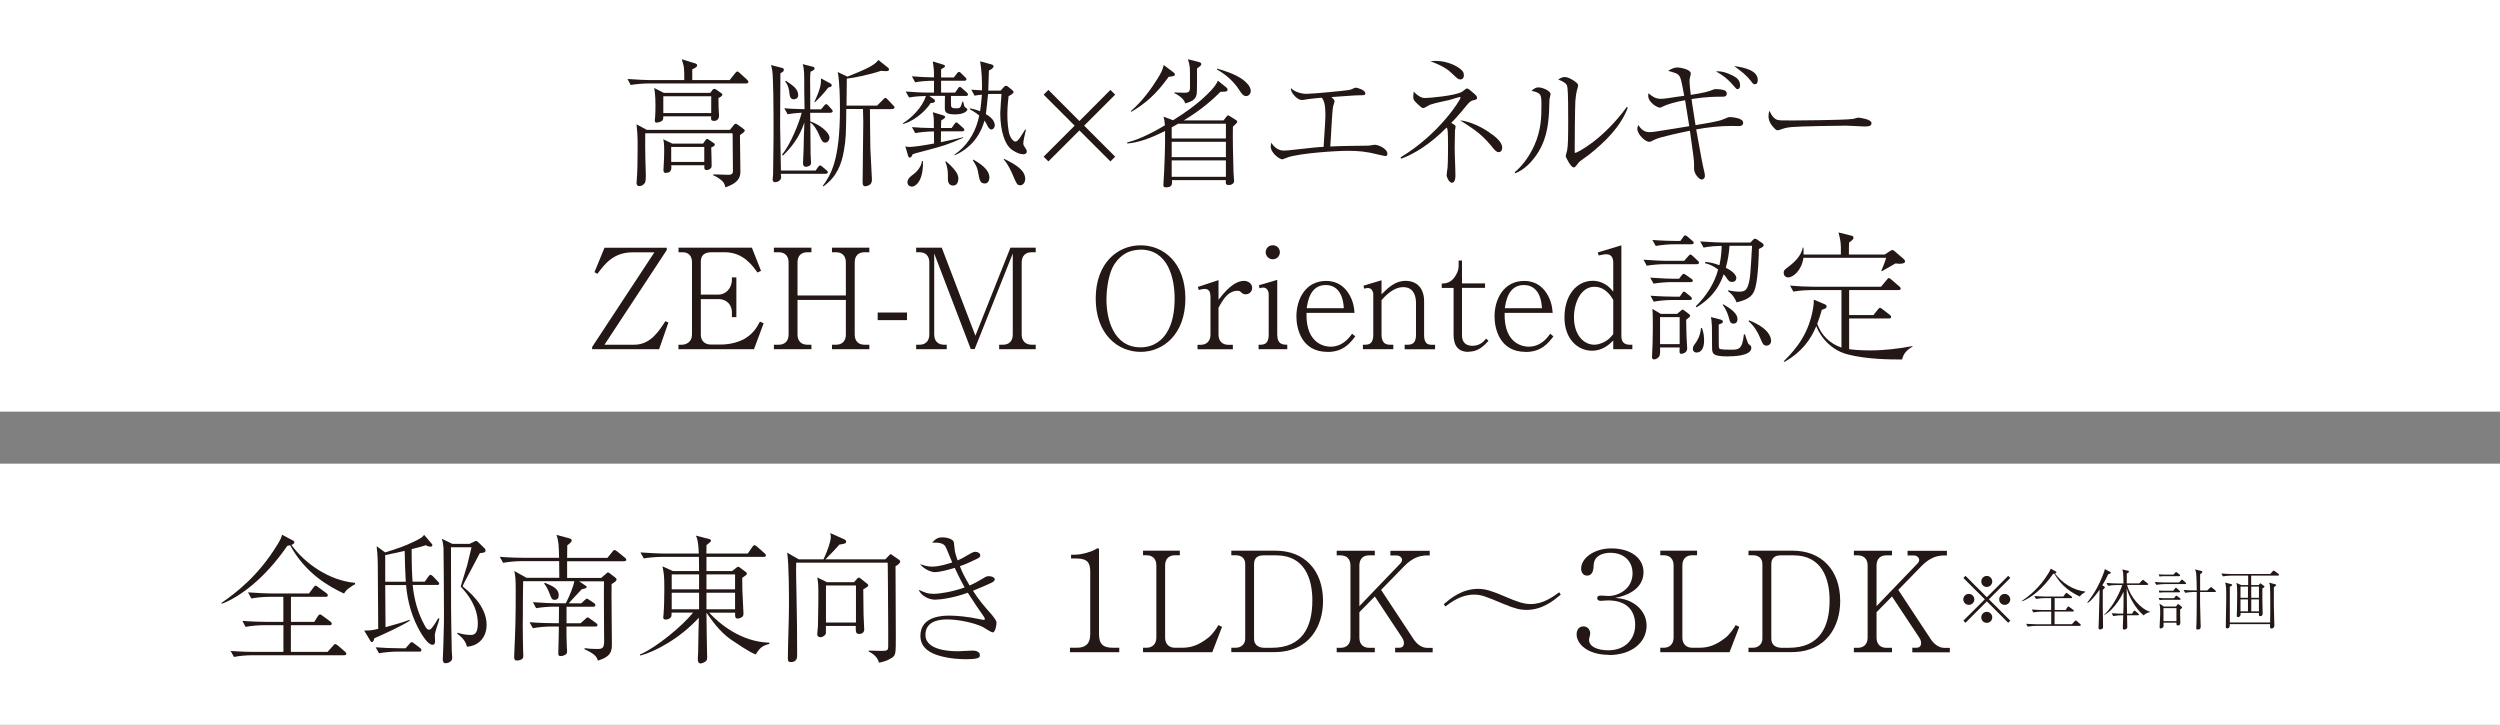 <?xml version="1.0" encoding="UTF-8"?>
<svg id="_レイヤー_2" data-name="レイヤー 2" xmlns="http://www.w3.org/2000/svg" width="341.81" height="99.11" viewBox="0 0 341.81 99.11">
  <rect x="0" y="0" width="341.81" height="99.11" fill="#808080" stroke="none"/>
  <g id="_レイヤー_1-2" data-name="レイヤー 1">
    <rect width="341.81" height="56.28" style="fill: #fff; stroke-width: 0px;"/>
    <g>
      <path d="M102.05,11.41h-13.37c-.66,0-1.73.08-2.45.21l-.44-.82c1.42.11,2.79.15,3.15.15h4.62c0-.51,0-1.44-.08-1.9-.02-.15-.23-.82-.27-.95l1.84.57c.17.06.27.13.27.27,0,.11-.11.32-.67.53v1.48h5.11l.74-.93c.08-.09.21-.25.3-.25.11,0,.3.17.34.21l.97.89c.15.15.21.23.21.32,0,.19-.15.21-.29.21ZM101.17,18.49c0,.76.06,4.18.06,4.88,0,.61,0,1.58-2.07,2.24-.06-.34-.11-.53-.36-.8-.09-.1-.57-.57-1.29-.84l.02-.13c.32,0,2.03.06,2.05.06.59,0,.63-.27.63-.53,0-.78-.04-4.2-.04-4.9,0-.15,0-.17-.02-.25h-11.93c0,1.03-.02,2.62.02,3.63,0,.02.06,1.6.06,2.11,0,.87-.08.99-.17,1.1-.19.27-.47.38-.7.38-.4,0-.4-.34-.4-.48,0-.06,0-.11.02-.19.11-1.29.13-3.06.13-4.69,0-.4,0-1.52-.04-1.86-.1-.97-.11-1.08-.11-1.22l1.42.76h11.34l.51-.63c.11-.13.17-.21.29-.21.04,0,.11.04.23.09l.78.57c.21.15.23.21.23.28,0,.15-.38.42-.65.61ZM98.23,13.42c0,.15,0,.27.02,1.31,0,.13.06,1.04.06,1.08,0,.38-.21.72-.65.72s-.44-.15-.44-.47c0-.02.02-.13.02-.15h-6.55c0,.25,0,.44-.13.57-.23.23-.76.29-.78.29-.25,0-.25-.21-.25-.29v-.08c.08-.68.09-1.35.09-1.96,0-.25,0-1.44-.17-2.41l1.31.67h6.35l.3-.4c.09-.11.17-.15.25-.15.09,0,.23.08.25.09l.7.49c.08.06.15.09.15.21,0,.19-.32.36-.53.47ZM97.24,20.17c.02.67.06,1.75.06,2.41,0,.19,0,.3-.13.44-.15.15-.36.23-.53.23-.36,0-.36-.19-.34-.65h-4.52c.04.44.06,1.04-.78,1.04-.29,0-.29-.29-.29-.42,0-.19.06-.99.06-1.16.02-.4.04-.87.04-1.39,0-1.08-.06-1.29-.13-1.63l1.23.59h4.22l.32-.46c.08-.09.11-.17.25-.17.04,0,.08,0,.23.11l.67.46c.08.04.13.09.13.21,0,.17-.15.23-.47.38ZM97.24,13.16h-6.55v2.3h6.55v-2.3ZM96.29,20.09h-4.52v2.05h4.52v-2.05Z" style="fill: #231815; stroke-width: 0px;"/>
      <path d="M112.9,23.76h-6.14c0,.15.04.36.04.48,0,.44-.51.67-.82.67-.15,0-.34-.08-.34-.34,0-.13.06-.66.06-.78.02-.51.02-1.03.02-1.54,0-.42.04-2.89.04-3.44v-2.89c0-.72-.02-5.11-.17-6.25-.04-.3-.13-.59-.17-.78l1.46.38c.15.04.29.09.29.27,0,.23-.15.3-.47.47,0,1.12-.04,6.82-.04,7.09.04,1.73.08,4.48.11,6.21h4.75l.32-.46c.09-.13.17-.23.28-.23s.19.08.36.21l.51.44c.17.13.19.19.19.3,0,.13-.17.19-.29.19ZM113.56,15.42h-2.79c0,.32,0,.42.02,1.18,1.25.42,2.62,1.48,2.62,2.22,0,.38-.29.68-.57.68-.38,0-.55-.36-.76-.87-.46-1.08-.87-1.6-1.29-1.88.02.68.04,3.71.04,4.35,0,.19.06,1.01.06,1.18,0,.19-.09.3-.21.38-.13.08-.34.15-.49.15-.27,0-.4-.21-.4-.46,0-.32.08-1.67.08-1.96.04-1.82.04-2.01.11-3.65-.72,2.11-1.75,3.36-2.94,4.54l-.11-.13c1.2-1.5,2.34-4.39,2.68-5.74-.08,0-1.16.06-1.92.21l-.46-.82c.51.04,1.35.11,2.77.13-.02-.47-.04-1.88-.04-2.47,0-2.66,0-2.94-.21-3.69l1.41.36c.13.04.21.09.21.23,0,.21-.36.36-.55.44-.02.13-.06.61-.06,1.01,0,.67.04,3.55.02,4.14h1.48l.4-.48c.11-.13.19-.23.3-.23s.25.13.36.27l.36.4c.09.11.17.19.17.3,0,.15-.17.19-.29.19ZM108.49,13.57c-.47,0-.53-.51-.57-.95-.02-.21-.13-.99-.57-1.46l.11-.11c.97.65,1.67,1.12,1.67,1.96,0,.51-.47.57-.65.57ZM113.26,11.96c-.7.89-1.29,1.5-1.86,2.03l-.06-.04c.93-2,.91-2.53.91-3.23l1.22.65c.15.08.25.15.25.29,0,.19-.19.25-.46.3ZM122,14.92h-3.06s.04,5,.06,5.41c.04,1.03.15,3.04.21,4.12.02.29-.04.51-.15.68-.17.21-.57.34-.76.34-.36,0-.36-.38-.36-.55,0-1.18.09-6.91.09-8.23,0-.51-.02-1.29-.04-1.79h-2.28c-.04,3.31-.04,4.08-.32,5.66-.34,1.96-.99,3.63-2.83,4.94l-.06-.1c1.08-1.48,2.34-3.42,2.34-10.5,0-1.46-.04-3.69-.3-5.05l1.33.63c2.28-.93,3.7-1.5,4.22-2.28l1.31,1.04c.11.08.15.17.15.28,0,.15-.15.21-.42.21-.21,0-.46-.02-.7-.04-1.41.49-3.7.97-4.65,1.06,0,.04-.04,2.96-.04,3.69h4.18l.82-.82c.11-.11.19-.23.32-.23.1,0,.19.09.34.25l.72.76c.11.11.19.19.19.3,0,.15-.19.19-.3.19Z" style="fill: #231815; stroke-width: 0px;"/>
      <path d="M132.07,13.12h-2.05v.89c0,.68,0,.8.74.8.55,0,.57-.09.82-.91h.11c.13.61.15.67.27.76.29.23.3.23.3.3,0,.27-.57.68-1.67.68-1.41,0-1.41-.42-1.41-.93,0-.44,0-1.22.02-1.6h-2.15l.67.47c.1.08.11.15.11.25,0,.19-.27.27-.59.25-.82,1.37-2.68,2.64-3.76,2.87l-.04-.09c1.04-.61,2.7-2.17,3.15-3.74-.67.02-1.5.06-2.3.21l-.46-.82c1.06.09,2.11.15,3.17.15h.7v-1.62c-.91,0-1.9.08-2.58.21l-.44-.82c.87.08,2.13.15,3.02.15,0-.95-.02-1.27-.17-2.18l1.44.44c.11.04.23.09.23.19,0,.17-.15.23-.53.44v1.12h1.75l.4-.53c.09-.11.19-.23.3-.23s.21.1.32.21l.51.51c.11.11.19.17.19.3s-.15.19-.28.19h-3.19v1.62h1.92l.36-.53c.09-.13.15-.25.27-.25.09,0,.21.08.34.21l.59.53c.13.11.19.17.19.29,0,.21-.21.21-.29.21ZM131.57,17.96h-2.91c0,.25-.02,1.27-.02,1.48,1.86-.38,2.49-.55,3.04-.68v.08c-2.01.91-2.85,1.14-4.67,1.63-1.8.47-2.01.53-2.22.61-.04.11-.17.47-.42.47-.06,0-.15-.08-.19-.19l-.4-1.35c.19.06.32.08.59.08.49,0,1.98-.21,3.34-.47,0-.76,0-.8-.02-1.65-.85,0-1.84.09-2.55.23l-.46-.82c.97.08,1.67.11,3,.13,0-.46,0-1.27-.02-1.41-.02-.21-.06-.44-.13-.76l1.33.4c.23.08.36.11.36.25,0,.19-.4.4-.53.47-.02.36-.04.72-.04,1.04h1.46l.36-.51c.11-.15.17-.25.27-.25s.19.06.34.21l.57.51c.13.11.19.17.19.3,0,.17-.15.19-.29.19ZM124.7,25.52c-.09,0-.63-.04-.63-.61,0-.49.49-.85.87-1.12.36-.27,1.01-.93,1.12-1.77h.13c.08,2.94-1.14,3.5-1.5,3.5ZM130.32,25.37c-.7,0-.72-.68-.72-.91,0-.68.04-1.39-.34-2.32l.04-.11c.49.38,1.03.93,1.33,1.35.17.23.4.57.4,1.08,0,.23-.09.91-.7.91ZM139.84,21.08c-.3,0-.72-.1-1.41-.55-1.04-.68-1.67-2.58-1.67-5.11,0-.42.15-2.2.17-2.58h-1.25c-.27,0-.3.02-.59.02-.15,1.69-.25,2.36-.3,2.74.25.15,1.22.7,1.22,1.54,0,.34-.27.57-.44.57-.28,0-.46-.32-.51-.42-.29-.55-.32-.61-.46-.8-.36,1.33-1.33,3.53-4.08,4.75v-.11c1.58-1.1,2.68-2.74,3.19-4.6.06-.23.11-.49.17-.74-.49-.4-.82-.59-1.27-.85v-.13c.4.08.82.17,1.39.4.06-.36.15-.93.25-2.26-.61.06-.74.08-1.01.13l-.44-.82c.29.02.42.04,1.46.09.02-1.1-.02-2.6-.25-3.97l1.58.44c.21.06.25.13.25.25,0,.27-.42.47-.63.57-.02.76-.06,2-.09,2.75h1.69l.46-.51c.06-.06.15-.15.29-.15.11,0,.23.08.3.15l.49.4c.09.08.23.19.23.3,0,.21-.34.38-.68.57-.06.55-.17,1.42-.17,2.51,0,.85.09,2.24.34,2.87.23.55.53.82.76.82.25,0,.44-.25.7-.63.15-.23.55-.86.65-1.03l.09.04c-.19.82-.36,1.54-.36,1.88,0,.23.08.32.29.65.11.15.19.3.19.44,0,.4-.46.4-.53.4ZM134.65,25.09c-.63,0-.72-.49-.86-1.23-.15-.82-.17-.99-.78-1.96l.08-.08c.87.51,2.18,1.33,2.18,2.43,0,.08,0,.84-.63.84ZM139.48,25.33c-.4,0-.49-.21-.89-1.14-.36-.84-.74-1.69-1.35-2.38l.04-.09c1.69.8,2.89,1.6,2.89,2.74,0,.46-.27.87-.68.87Z" style="fill: #231815; stroke-width: 0px;"/>
      <path d="M143.34,22.07l-.65-.65,4.24-4.24-4.24-4.24.65-.65,4.24,4.26,4.24-4.26.65.65-4.24,4.24,4.24,4.24-.65.65-4.24-4.24-4.24,4.24Z" style="fill: #231815; stroke-width: 0px;"/>
      <path d="M168.57,17.32c-.04,1.08.02,4.65.08,6.25,0,.17.08.99.08,1.18,0,.34-.36.55-.72.55-.46,0-.44-.27-.4-.67h-7.37c.02.46.08.99-.82.99-.34,0-.36-.19-.36-.32,0-.06.02-.29.02-.34.13-1.88.25-5.34.21-7.05-2.28,1.14-3.82,1.6-5.17,1.71v-.15c1.92-.46,4.1-1.71,5.15-2.34-.04-.59-.09-.85-.19-1.18l1.31.49c1.88-1.18,3-2.05,3.86-2.79.93-.84,1.94-1.79,2.26-2.62l1.14.91c.08.06.19.17.19.32,0,.08-.04.21-.23.25-.09.04-.63.02-.74.04-1.04,1.04-2.45,2.34-5.01,3.91h5.43l.34-.44c.17-.21.23-.25.3-.25.04,0,.3.15.34.19l.7.44c.06.04.19.11.19.23,0,.17-.38.51-.59.68ZM159.79,10.5c-1.75,2.43-3.19,3.65-5.11,4.79l-.06-.11c1.52-1.29,2.72-2.95,3.65-4.43.49-.8.7-1.22.84-1.86l1.29.97c.13.09.23.17.23.32,0,.21-.23.27-.84.32ZM167.61,16.92h-6.54c-.47.29-.65.36-.87.49v1.52h7.41v-2.01ZM167.61,19.39h-7.41v2.09h7.41v-2.09ZM167.61,21.93h-7.41v2.24h7.41v-2.24ZM164.1,9.03c-.28.23-.3.23-.44.34,0,.46.02,3.12-.04,3.48-.15.86-.82,1.06-1.58,1.29-.13-.72-1.25-1.31-1.5-1.42l.02-.08c.44.02,1.08.04,1.27.04.55,0,.87-.02.87-.68v-1.35c0-1.56,0-1.58-.28-2.55l1.5.38c.29.08.32.17.32.29,0,.08-.02.15-.15.27ZM170.39,13.14c-.42,0-.68-.4-.93-.8-.74-1.16-1.84-2.15-3.06-2.83v-.13c.59.17,2.45.68,3.57,1.54.34.27,1.04.85,1.04,1.52,0,.4-.32.7-.63.7Z" style="fill: #231815; stroke-width: 0px;"/>
      <path d="M182.47,13.8c0,.13-.17.67-.21.78-.15.85-.3,4.67-.38,5.45.85-.06,3.88-.11,4.77-.11.11,0,.49,0,.57-.02.11-.02.67-.11.74-.11.47,0,1.73.53,1.73,1.23,0,.21-.09.32-.27.32-.08,0-.67-.13-.99-.21-1.67-.42-2.7-.51-4.14-.51-1.65,0-6.44.32-8.15.87-.13.04-.74.3-.8.3-.38,0-1.6-.84-1.6-1.79,0-.17.04-.3.09-.49.27.49.87,1.08,1.69,1.08.23,0,.46-.02.68-.04,3.51-.38,3.91-.44,4.77-.47.21-3.31.25-3.82.25-4.33,0-1.44-.19-1.98-.49-2.39-.4.04-1.12.08-1.88.19-.13.02-.7.13-.82.13-.55,0-1.03-.57-1.14-.7-.36-.42-.38-.68-.4-.95.44.47,1.29.8,2.15.8.95,0,5.57-.46,5.83-.53.27-.06.38-.11.67-.25.09-.06.17-.06.25-.06.11,0,1.29.27,1.29.8,0,.23-.29.23-.44.23-.93,0-1.77.08-4.2.25.21.19.42.4.42.53Z" style="fill: #231815; stroke-width: 0px;"/>
      <path d="M191.5,21.51c5.3-3.19,8.19-7.88,8.19-8.15,0-.08-.08-.1-.11-.1-.1,0-1.16.34-1.37.4-.76.19-1.98.4-2.72.67-.13.06-.65.38-.76.42-.04.02-.09.02-.13.02-.13,0-.23,0-.91-.67-.42-.42-.46-.51-.46-.87,0-.21.02-.46.06-.7.84.87,1.31.87,1.6.87.42,0,3.97-.28,4.98-.84.08-.04.4-.3.51-.38.06-.06.11-.08.17-.08.19,0,.44.21.72.46.63.53.68.63.68.82,0,.21-.09.23-.49.32-.3.08-.49.17-.89.65-1.1,1.37-1.84,2.15-2.15,2.45.55.32.59.36.59.53,0,.09-.06.44-.08.49-.02.46-.04,1.98-.04,2.32,0,1.08.1,2.79.1,3.88,0,.17,0,.97-.48.97-.38,0-.72-.76-.72-1.04,0-.17.11-.91.13-1.06.06-.95.06-2.62.06-3.13,0-.42,0-1.88-.1-2.17-.02-.04-.04-.08-.09-.15-2.32,2.34-4.45,3.61-6.21,4.26l-.08-.17ZM196.33,8.33c1.73,0,3.23.86,3.65,1.41.13.17.17.4.17.55,0,.25-.09.57-.51.57-.27,0-.36-.1-1.24-.93-.85-.82-2.18-1.31-2.83-1.56.3-.02.49-.04.76-.04ZM204.1,18.44c.61.46,1.29,1.1,1.29,1.75,0,.08-.02.61-.49.61-.28,0-.47-.23-.65-.42-1.46-1.8-2.2-2.41-4.62-3.93,2.17.27,4.08,1.69,4.46,2Z" style="fill: #231815; stroke-width: 0px;"/>
      <path d="M207.1,23.55c1.16-.99,2.03-2.26,2.66-3.63.95-2.11.99-3.89.99-5.45s0-1.75-1.35-2.05c.19-.19.49-.47.95-.47.59,0,1.65.49,1.65.91,0,.11-.13.61-.15.72-.02.28-.04,1.56-.06,1.8-.11,1.84-.38,4.05-1.96,6.14-.57.76-1.44,1.67-2.64,2.17l-.1-.13ZM222.56,14.73c-1.01,2.64-3.13,4.69-5.3,6.42-.21.17-1.24.86-1.39,1.04-.48.63-.53.7-.72.7-.36,0-1.08-1.37-1.08-1.56,0-.11.17-.65.19-.74.13-.68.15-1.71.15-4.25,0-.8,0-3.71-.1-4.35-.06-.42-.15-.67-1.27-1.12.19-.11.51-.34.89-.34.49,0,1.29.47,1.65.8.09.08.19.21.19.38,0,.11-.15.57-.17.67-.08.27-.17.82-.21,1.41-.06,1.25-.09,5.41-.09,6.8,0,.29,0,.32.06.32.23,0,3.72-1.71,7.07-6.29l.13.11Z" style="fill: #231815; stroke-width: 0px;"/>
      <path d="M234.21,12.26c.17-.06.25-.08.42-.08.36,0,.72.04,1.08.15.15.04.38.15.38.49,0,.4-.4.4-.55.4-.95,0-2.24,0-4.26.32.02.15.04.32.08.63.08.47.4,2.53.46,2.94.74-.11,3.08-.51,3.59-.72q.74-.3.85-.34c.11-.04.19-.04.27-.04.11,0,1.8.08,1.8.76,0,.47-.42.47-.66.47-.15,0-.82-.02-.95-.02-1.62,0-3.25.19-4.81.47.67,3.72.86,4.79,1.1,5.76.08.28.09.51.09.61,0,.34-.27.49-.42.49-.4,0-1.06-.82-1.06-1.44,0-.95,0-1.1-.15-2.2-.08-.47-.34-2.6-.42-3.04-1.08.23-4.05.84-4.77,1.2-.57.3-.63.32-.82.32-.48,0-1.6-.99-1.6-1.8,0-.19.06-.32.15-.49.51.84,1.08.97,1.5.97.34,0,.61-.04,1.42-.17.65-.09,3.44-.55,4.03-.65-.09-.49-.53-3.29-.57-3.55-1.33.23-2.51.59-3.02.85-.28.15-.32.17-.42.17-.36,0-1.6-.72-1.6-1.63,0-.06,0-.15.04-.34.44.38.91.76,1.67.76.29,0,.44-.02.99-.09.34-.06,1.9-.29,2.22-.32-.42-2.32-.49-2.45-.68-2.74-.23-.3-.36-.34-1.52-.68.34-.21.82-.46,1.24-.46.32,0,1.86.23,1.86.84,0,.09-.02.13-.09.44-.08.29-.08.38-.08.63,0,.47.13,1.52.17,1.84,1.92-.29,2.51-.49,3.02-.7ZM236.28,10.06c1.24.49,1.63.89,1.63,1.63,0,.28-.11.49-.34.49-.17,0-.21-.06-.55-.46-1.01-1.2-1.88-1.65-2.41-1.96.32-.02.84-.04,1.67.29ZM240.33,10.93c0,.23-.06.59-.38.59-.23,0-.29-.08-.55-.44-.65-.82-1.27-1.29-2.3-2.05,1.42.19,3.23.61,3.23,1.9Z" style="fill: #231815; stroke-width: 0px;"/>
      <path d="M243.05,16.39c.27.08.46.08,2.13.08.34,0,6.63-.04,7.96-.19.36-.04.38-.04.61-.13.11-.04.23-.06.36-.06.09,0,1.77.19,1.77.74,0,.46-.49.46-1.01.46-.29,0-2.07-.11-2.47-.11-1.14,0-6.52.09-7.45.19-.23.02-.78.08-1.31.27-.36.13-.46.17-.59.17s-.25,0-.7-.55c-.13-.15-.55-.65-.55-1.37,0-.27.02-.49.15-.74.25.68.67,1.14,1.1,1.25Z" style="fill: #231815; stroke-width: 0px;"/>
      <path d="M90.12,47.74h-9.16v-.3l8.51-12.94h-3c-2.6,0-3.82,1.63-4.79,2.94l-.4-.23,1.37-3.34h8.51v.32l-8.51,12.94h4.08c2.18,0,3.34-1.82,4.24-3.21l.42.17-1.27,3.65Z" style="fill: #231815; stroke-width: 0px;"/>
      <path d="M103.09,47.74h-10.33v-.61h.48c.63,0,1.37-.42,1.37-1.37v-9.92c0-.85-.47-1.35-1.27-1.35h-.57v-.63h10.03l1.25,3.17-.49.23c-.65-.91-1.92-2.77-4.45-2.77h-1.79c-1.1,0-1.5.48-1.5,1.31v4.48h2.43c.93,0,1.82-.82,1.82-2.05v-.3h.61v5.43h-.61v-.67c0-.91-.61-1.79-1.82-1.79h-2.43v4.9c0,.78.55,1.31,1.37,1.31h1.33c1.56,0,2.79-.48,3.4-.86,1.18-.74,1.63-1.63,1.98-2.28l.51.23-1.31,3.51Z" style="fill: #231815; stroke-width: 0px;"/>
      <path d="M113.75,47.74v-.61h.57c.76,0,1.33-.44,1.33-1.39v-4.73h-6.61v4.73c0,.91.53,1.39,1.33,1.39h.57v.61h-5.13v-.61h.68c.74,0,1.33-.44,1.33-1.39v-9.86c0-.84-.47-1.39-1.33-1.39h-.68v-.63h5.13v.63h-.57c-.87,0-1.33.53-1.33,1.39v4.52h6.61v-4.52c0-.84-.46-1.39-1.33-1.39h-.57v-.63h5.11v.63h-.67c-.82,0-1.33.48-1.33,1.39v9.86c0,.97.59,1.39,1.33,1.39h.67v.61h-5.11Z" style="fill: #231815; stroke-width: 0px;"/>
      <path d="M120,43.77v-1.04h4.01v1.04h-4.01Z" style="fill: #231815; stroke-width: 0px;"/>
      <path d="M136.61,47.74v-.61h.53c.76,0,1.33-.44,1.33-1.39v-11.08l-5.21,13.07h-.53l-5-13.07v11.08c0,.99.63,1.39,1.33,1.39h.38v.61h-4.18v-.61h.47c.72,0,1.33-.42,1.33-1.39v-9.86c0-.91-.53-1.39-1.33-1.39h-.47v-.63h3.5l4.6,12.04,4.79-12.04h3.46v.63h-.57c-.82,0-1.35.49-1.35,1.39v9.86c0,.89.55,1.39,1.35,1.39h.57v.61h-5Z" style="fill: #231815; stroke-width: 0px;"/>
      <path d="M155.95,48.11c-3.12,0-6.14-2.41-6.14-7.29s3.02-7.28,6.14-7.28,6.12,2.36,6.12,7.28-3.06,7.29-6.12,7.29ZM155.95,34.14c-.49,0-1.06.08-1.63.3-.89.36-1.52,1.03-1.96,1.69-.74,1.12-1.08,3.21-1.08,4.86,0,2.49.89,6.5,4.67,6.5,1.1,0,2.51-.38,3.53-1.94.84-1.29,1.12-2.98,1.12-4.75,0-2.72-.87-6.67-4.65-6.67Z" style="fill: #231815; stroke-width: 0px;"/>
      <path d="M170.32,40.24c-.27,0-.46-.11-.55-.21-.21-.19-.27-.27-.57-.27-1.22,0-1.92,1.04-2.6,2.32v3.67c0,.95.59,1.39,1.33,1.39h.63v.61h-4.83v-.61h.44c.72,0,1.33-.42,1.33-1.39v-5.22c0-.51-.15-1.03-.78-1.03-.27,0-.61.1-.82.15l-.13-.42,2.83-.93v2.68c.76-.97,2.05-2.58,3.5-2.58.44,0,1.1.29,1.1.97,0,.49-.4.87-.87.87Z" style="fill: #231815; stroke-width: 0px;"/>
      <path d="M172.08,47.74v-.61h.3c.84,0,1.08-.55,1.08-1.39v-5.55c0-.38-.25-.87-.72-.87-.02,0-.27,0-.53.1l-.09-.42,2.51-.74v7.48c0,1.39.8,1.39,1.37,1.39v.61h-3.91ZM174.02,35.45c-.57,0-.97-.46-.97-.97,0-.48.36-.95.97-.95s.97.49.97.95c0,.49-.38.97-.97.97Z" style="fill: #231815; stroke-width: 0px;"/>
      <path d="M181.49,48.11c-3.55,0-4.24-3.19-4.24-4.84,0-2.43,1.29-4.86,4.05-4.86,1.67,0,2.56.91,3.06,1.67.7,1.08.78,2.05.84,2.7h-6.57c-.13,4.54,2.91,4.62,3.27,4.62,1.65,0,2.53-1.16,2.96-1.77l.44.36c-.7.91-1.63,2.13-3.8,2.13ZM181.26,38.97c-2.15,0-2.47,2.3-2.6,3.17h5.07c-.13-2.45-1.31-3.17-2.47-3.17Z" style="fill: #231815; stroke-width: 0px;"/>
      <path d="M192.05,47.74v-.61h.47c.86,0,1.08-.57,1.08-1.39v-4.31c0-.89-.27-2.17-1.75-2.17-1.33,0-2.43,1.18-2.96,1.77v4.71c0,.76.23,1.39,1.12,1.39h.49v.61h-4.16v-.61h.36c.84,0,1.06-.57,1.06-1.39v-5.51c0-.38-.25-.85-.7-.85-.04,0-.27,0-.55.08l-.09-.4,2.47-.74v1.92c.95-.95,1.88-1.84,3.29-1.84,1.6,0,2.53,1.08,2.53,2.77v4.58c0,.86.19,1.39,1.01,1.39h.49v.61h-4.16Z" style="fill: #231815; stroke-width: 0px;"/>
      <path d="M200.77,48.11c-1.39,0-2.03-.84-2.03-2.32v-6.42h-1.62v-.61c.32,0,.76,0,1.27-.36.48-.34,1.04-1.25,1.04-1.98v-.8h.46v3.13h3.15v.61h-3.15v6.48c0,1.03.59,1.44,1.44,1.44,1.06,0,1.6-.67,1.86-.99l.32.32c-.61.65-1.37,1.48-2.75,1.48Z" style="fill: #231815; stroke-width: 0px;"/>
      <path d="M208.58,48.11c-3.55,0-4.24-3.19-4.24-4.84,0-2.43,1.29-4.86,4.05-4.86,1.67,0,2.56.91,3.06,1.67.7,1.08.78,2.05.84,2.7h-6.57c-.13,4.54,2.91,4.62,3.27,4.62,1.65,0,2.53-1.16,2.96-1.77l.44.36c-.7.91-1.63,2.13-3.8,2.13ZM208.35,38.97c-2.15,0-2.47,2.3-2.6,3.17h5.07c-.13-2.45-1.31-3.17-2.47-3.17Z" style="fill: #231815; stroke-width: 0px;"/>
      <path d="M220.57,47.74v-1.18c-.53.51-1.41,1.39-2.91,1.39-1.94,0-3.76-1.58-3.76-4.56s1.62-5,3.88-5c.61,0,1.86.21,2.79,1.5v-4.01c0-.76-.38-1.12-.93-1.12-.34,0-.89.13-1.06.17l-.13-.42,3.23-.97v12.39c0,.67.25,1.2,1.14,1.2h.36v.61h-2.6ZM220.57,41c-.27-.46-1.06-1.79-2.58-1.79-1.86,0-2.79,2.2-2.79,4.16,0,2.53,1.42,3.76,2.77,3.76.4,0,.76-.11.95-.19.91-.34,1.29-.82,1.65-1.25v-4.69Z" style="fill: #231815; stroke-width: 0px;"/>
      <path d="M232.01,36.12h-4.41c-.67,0-1.73.08-2.45.21l-.44-.82c1.42.11,2.79.15,3.15.15h2.41l.55-.63c.19-.21.21-.23.29-.23.11,0,.27.13.34.21l.65.61c.13.09.19.17.19.29,0,.17-.15.21-.29.21ZM231.17,38.57h-2.64c-.68,0-1.73.08-2.45.21l-.46-.82c1.42.11,2.81.15,3.17.15h.78l.32-.42c.13-.17.21-.25.32-.25.06,0,.1,0,.36.19l.65.46c.13.09.23.17.23.29,0,.15-.17.19-.29.19ZM231.04,41.02h-2.49c-.66,0-1.73.08-2.45.23l-.44-.82c1.42.11,2.79.13,3.15.13h.85l.29-.42c.13-.21.21-.27.29-.27.11,0,.3.17.34.21l.55.44c.09.08.19.17.19.3,0,.17-.15.19-.29.19ZM230.54,43.72c.02,1.58.04,1.92.06,2.51.02.23.08,1.2.08,1.41,0,.67-.78.74-.8.74-.25,0-.25-.25-.25-.34,0-.08.02-.46.02-.53h-2.68c0,.15.04.87-.06,1.1-.11.29-.47.53-.76.53-.27,0-.28-.21-.28-.38,0-.06.02-.4.02-.47.04-.63.09-1.98.09-3.4,0-.89,0-2.05-.06-2.66l1.14.68h2.24l.46-.38c.23-.19.25-.21.3-.21s.15.08.19.11l.63.47c.09.08.21.15.21.29q0,.11-.55.53ZM231.3,33.4h-2.49c-.67,0-1.71.09-2.43.23l-.46-.82c1.42.11,2.81.13,3.15.13h.68l.38-.53c.13-.15.17-.23.28-.23.08,0,.15.04.34.19l.63.55c.1.08.19.15.19.28,0,.17-.17.19-.29.19ZM229.65,43.36h-2.68v3.69h2.68v-3.69ZM231.97,48.2c-.3,0-.51-.17-.51-.51,0-.29.11-.46.34-.76.15-.19.72-1.04.76-2.09h.13c.29.72.3,1.39.3,1.73,0,1.06-.4,1.63-1.03,1.63ZM240.48,34.05c0,.67-.08,3.69-.47,5.24-.27,1.04-.76,1.63-2.58,2.05-.19-.49-.55-1.1-1.16-1.52v-.13c.25.06.99.19,1.52.19.8,0,1.03-.28,1.23-.91.27-.76.32-1.65.53-5.36h-3.08c-.09,1.01-.17,1.73-.51,3,1.27.63,1.44,1.18,1.44,1.41,0,0,0,.53-.59.53-.29,0-.46-.15-.63-.38-.3-.44-.32-.48-.51-.67-.51,1.41-1.31,3.06-3.72,4.52l-.1-.13c1.42-1.41,2.55-3.1,3.06-5.03-.89-.67-1.42-.78-1.8-.87l.06-.17c.32.02.82.04,1.92.44.27-1.27.29-2.11.3-2.64-.72,0-1.77.08-2.47.23l-.46-.84c1.42.11,2.81.15,3.15.15h3.72l.32-.34s.19-.19.3-.19c.09,0,.25.1.27.11l.74.51c.15.11.17.21.17.27,0,.19-.04.21-.67.53ZM236.3,48.73c-2.17,0-2.22-.34-2.22-1.33,0-.68-.02-2.15-.02-2.74-.02-.67-.08-.97-.13-1.31l1.31.34c.21.06.32.15.32.3s-.06.19-.57.38c0,2.74,0,3.04.04,3.15.04.21.08.29,1.63.29,1.03,0,1.56,0,1.77-2.09h.15c.06.15.28.91.36,1.06.11.27.15.29.38.46.08.04.13.19.13.32,0,1.14-2.57,1.16-3.15,1.16ZM237.02,44.25c-.4,0-.51-.29-.59-.61-.13-.49-.32-1.18-.89-1.96l.08-.08c1.12.67,1.94,1.27,1.94,2.05,0,.21-.09.59-.53.59ZM241.51,47.25c-.42,0-.51-.25-.85-1.04-.36-.87-.87-1.69-1.6-2.3l.09-.11c2.7,1.08,3,2.3,3,2.81,0,.4-.3.65-.65.65Z" style="fill: #231815; stroke-width: 0px;"/>
      <path d="M259.67,36.06c-.11,0-.21-.02-.51-.04-.28.17-1.6.91-1.86,1.06l-.08-.06c.02-.06.46-1.06.67-1.77h-11.32c-.23,1.75-1.44,2.68-2.07,2.68-.44,0-.63-.34-.63-.63,0-.34.15-.44.68-.85.89-.67,1.71-1.5,1.94-2.6h.09c0,.15.02.82.02.95h5.09c.04-1.61-.04-1.88-.32-3.02l1.75.44c.11.02.3.08.3.27,0,.23-.17.34-.61.68-.02.27-.02,1.41-.02,1.63h4.9l.74-.49c.21-.11.23-.13.3-.13.1,0,.23.11.27.13l1.2,1.03c.11.09.27.23.27.4,0,.32-.61.32-.8.32ZM260.05,49.15c-1.77,0-4.75-.02-7.37-.68-3.06-.76-4.22-3.48-4.35-3.89-.74,1.8-1.94,3.53-4.35,4.9l-.11-.08c1.9-1.86,3.46-3.93,4.03-7.29.08-.49.09-.74.09-1.14l1.5.63c.13.06.25.15.25.29,0,.27-.25.34-.65.46-.21.74-.38,1.29-.63,1.92.53,1.52,1.71,2.72,3.31,3.25v-7.86h-4.14c-.38,0-1.54.04-2.43.21l-.46-.82c.99.09,2.17.15,3.15.15h9.29l.78-.93c.13-.17.19-.25.29-.25.13,0,.27.15.4.25l1.03.89c.09.08.19.17.19.29,0,.21-.21.21-.29.21h-6.76v3.42h3.32l.61-.76c.09-.13.19-.23.29-.23s.23.09.34.19l.99.76c.1.08.19.15.19.29,0,.21-.21.21-.29.21h-5.45v4.2c.4.06,1.44.17,2.85.17,1.94,0,3.89-.23,5.81-.59v.09c-.7.34-1.29.99-1.42,1.77Z" style="fill: #231815; stroke-width: 0px;"/>
    </g>
    <rect y="63.39" width="341.81" height="35.72" style="fill: #fff; stroke-width: 0px;"/>
    <g>
      <path d="M48.53,79.9c-.23.09-.47.27-.89.57-.27.19-.38.34-.61.68-1.99-.93-5.24-2.7-7.37-6.61-.09.04-.11.04-.38.09-3.08,4.48-6.5,6.99-8.95,7.92l-.06-.11c1.92-1.33,5.04-3.65,7.71-8.06.44-.72.49-.95.59-1.27l1.5.8c.08.04.17.09.17.23,0,.23-.3.32-.4.36,1.86,2.58,5.24,4.9,8.72,5.19l-.04.21ZM47.07,89.59h-12.65c-.67,0-1.73.08-2.43.23l-.46-.82c1.42.11,2.81.13,3.15.13h4.07v-3.65h-2.72c-.67,0-1.73.08-2.45.23l-.44-.82c1.42.11,2.79.13,3.15.13h2.45v-3.42h-1.94c-.66,0-1.71.08-2.43.23l-.46-.84c1.42.11,2.81.15,3.15.15h5.19l.61-.82c.04-.08.19-.25.29-.25.08,0,.15.06.36.21l1.12.82c.08.06.19.15.19.29,0,.19-.17.21-.29.21h-4.75v3.42h3.19l.49-.78c.08-.11.17-.23.29-.23s.17.04.36.19l1.06.78c.08.06.19.17.19.29,0,.19-.15.21-.29.21h-5.3v3.65h5.01l.76-.84c.19-.21.21-.23.29-.23.09,0,.3.13.36.19l.97.84c.11.11.19.17.19.3,0,.17-.17.19-.3.19Z" style="fill: #231815; stroke-width: 0px;"/>
      <path d="M59.72,85.77c-.27.82-.27,1.01-.27,1.16,0,.13.04.65.04.76,0,.47-.32.47-.36.47-.63,0-1.42-1.37-1.56-1.58-1.2-2.01-1.86-4.27-2.05-6.59h-2.85c0,.99,0,1.46.04,5.76,1.39-.38,2.49-.7,3.29-1.01l.02.13c-1.35.84-3.21,1.67-4.86,2.41-.02.17-.11.51-.32.51-.1,0-.13-.06-.25-.25l-.8-1.33c.82,0,1.14-.04,1.92-.23-.02-2.43-.04-6.33-.06-8.76,0-.13,0-1.23-.15-2.54l1.16.85c1.9-.59,2.7-.89,3.91-1.46.87-.42,1.22-.61,1.41-.95l.99,1.16c.09.09.15.17.15.25,0,.17-.15.21-.27.21-.23,0-.47-.09-.65-.19-.42.13-.8.27-1.92.53,0,2.3.06,3.53.13,4.45h1.67l.49-.7c.09-.13.17-.23.28-.23s.25.09.34.19l.67.7c.1.1.19.19.19.32,0,.15-.17.17-.3.17h-3.33c.19,1.9.68,3.78,1.6,5.45.25.48.42.67.61.67.27,0,.4-.19.82-.8.23-.36.36-.57.48-.78l.15.08c-.17.61-.21.72-.36,1.16ZM57.35,89.09h-3.08c-.61,0-1.67.08-2.45.23l-.46-.82c1.06.08,2.11.13,3.17.13h.93l.53-.61c.19-.21.21-.23.3-.23s.25.11.34.19l.8.61c.1.08.19.17.19.29,0,.19-.15.21-.29.21ZM55.33,75.32c-.06.02-2.18.49-2.66.57v3.65h2.81c-.08-1.41-.13-2.81-.15-4.22ZM63.83,88.43c-.08-.61-.59-1.29-1.31-1.77l.06-.15c.34.11.97.3,1.71.3.4,0,1.04,0,1.04-1.52,0-2.41-1.44-4.12-2.34-5.09.13-.46.87-2.85.89-2.93.04-.19.53-2.24.59-2.45h-2.81c0,8.72,0,8.76.11,14.25,0,.13.06.76.06.87,0,.65-.78.74-.89.74-.29,0-.4-.21-.4-.51,0-.32.08-1.75.08-2.05.09-3,.08-3.15.08-4.27,0-2.13-.04-7.85-.06-8.8-.02-.47-.11-1.04-.23-1.39l1.44.7h2.34l.61-.29c.09-.04.15-.11.3-.11.09,0,.21.11.29.17l.8.78c.15.13.19.23.19.36,0,.23-.11.3-.78.36-.15.34-1.44,2.7-2.15,4.07-.08.15-.13.32-.19.48.72.59,3.27,2.58,3.27,5.24,0,1.79-1.16,2.91-2.7,3Z" style="fill: #231815; stroke-width: 0px;"/>
      <path d="M85.35,76.74h-7.81v2.28h4.65l.68-.59c.17-.15.19-.17.25-.17.08,0,.17.06.25.13l.72.55c.15.11.21.19.21.29,0,.21-.3.4-.68.63-.04.49.04,7.2.04,8.09,0,.97,0,1.79-1.92,2.38-.11-.4-.25-.87-1.82-1.56v-.15c.55.08,1.18.11,1.75.11.65,0,.93-.1.93-1.04,0-1.29-.06-7.03-.02-8.21h-3.4l.82.55c.19.13.21.13.21.23,0,.15-.08.17-.67.3-.17.17-.25.25-.99,1.06-.4.44-.44.47-.8.87h1.73l.44-.42c.11-.09.25-.23.3-.23.08,0,.09.02.36.19l.63.42c.08.06.19.13.19.29,0,.17-.15.21-.29.21h-3.65v2.26h1.92l.66-.59c.1-.1.21-.21.3-.21.08,0,.17.06.34.19l.8.57c.09.08.21.15.21.3,0,.17-.17.19-.29.19h-3.95c0,1.03,0,1.5.04,2.58,0,.11.04.63.04.74,0,.27-.02.42-.23.53-.3.19-.57.19-.63.19-.34,0-.34-.23-.34-.32,0-.38.06-2.07.06-2.43,0-.23,0-.34.02-1.29h-1.12c-.67,0-1.71.08-2.43.23l-.46-.82c1.42.11,2.81.13,3.15.13h.86c0-.1.02-2,.02-2.26h-.68c-.67,0-1.73.08-2.45.21l-.44-.82c1.42.11,2.79.15,3.15.15h1.35c.53-1.04,1.06-2.34,1.16-3.02h-6.99c-.02.27-.04,2.91-.04,3.27,0,.85,0,2.09-.02,2.83,0,.42.04,3.34.06,3.65.02.23.02.38.02.44,0,.29-.06.42-.34.55-.21.09-.49.11-.57.11-.23,0-.34-.19-.34-.42,0-.1.02-.55.02-.65.15-3.42.19-4.58.19-8.38,0-1.58-.02-2.01-.19-2.79l1.67.93h4.48c0-.36-.02-1.94-.02-2.28h-5.21c-.68,0-1.73.09-2.45.23l-.46-.82c1.42.11,2.81.13,3.17.13h4.94c-.04-1.67-.06-2.32-.36-3.13l1.77.47c.11.04.32.11.32.29,0,.19-.23.38-.61.67,0,.09-.02,1.5-.02,1.71h5.51l.68-.84c.09-.13.19-.23.29-.23s.28.13.36.19l1.04.84c.11.09.21.17.21.3,0,.17-.17.19-.3.19ZM75.83,82.01c-.36,0-.44-.19-.67-.8-.19-.49-.42-1.01-.76-1.42l.09-.11c1.04.44,1.9.76,1.9,1.75,0,.57-.47.59-.57.59Z" style="fill: #231815; stroke-width: 0px;"/>
      <path d="M103.29,89.47c-.83-.3-2.75-1.63-2.75-1.63-1.75-1.04-2.87-2.51-3.95-4.07.02.87.04,4.67.08,5.45,0,.1.02.51.02.59,0,.32-.04.49-.25.65-.25.17-.53.25-.65.25-.32,0-.38-.34-.38-.53,0-.15.02-.82.04-.95,0-.76.08-4.08.1-4.77-2.57,2.81-5.95,4.63-8,5.17l-.08-.13c2.26-.95,5.85-3.93,7.29-5.74h-2.93c0,.44-.04.53-.09.61-.17.23-.44.34-.72.34-.32,0-.34-.21-.34-.32,0-.06.02-.27.04-.34.08-.91.11-2.64.11-3.5,0-1.79-.04-2.01-.25-3.12l1.41.65h3.59c0-.28,0-.8-.02-1.94h-5.11c-.67,0-1.71.08-2.43.21l-.46-.82c1.42.11,2.81.15,3.15.15h4.83c-.04-1.04-.1-1.88-.4-2.45l1.79.46c.11.04.28.08.28.21,0,.11-.06.19-.23.32-.15.13-.29.23-.38.3,0,.08-.02.78-.02,1.16h5.66l.63-.91c.09-.13.17-.23.27-.23.13,0,.27.11.36.19l1.03.91c.09.08.19.17.19.29,0,.17-.17.21-.28.21h-7.85v1.94h3.5l.63-.49c.09-.08.13-.1.21-.1.06,0,.13.04.19.08l.82.61c.11.09.17.13.17.25,0,.09-.06.17-.17.25q-.27.17-.46.32c0,1.44,0,1.5.15,4.45.02.19.02.38.02.4,0,.32-.06.46-.32.59-.17.09-.36.13-.46.13-.38,0-.38-.27-.36-.8h-3.55c1.39,1.5,4.33,3.99,8.23,4.1v.17c-1.06.27-1.29.57-1.88,1.44ZM95.58,78.53h-3.74v2.05h3.74v-2.05ZM95.58,81.04h-3.74v2.26h3.74v-2.26ZM100.5,78.53h-3.91v2.05h3.91v-2.05ZM100.5,81.04h-3.91v2.26h3.91v-2.26Z" style="fill: #231815; stroke-width: 0px;"/>
      <path d="M122.44,77.41c0,1.52.04,8.17.04,9.54,0,2.58,0,2.68-.7,3.08-.11.08-.68.42-1.61.57-.19-.93-1.18-1.42-1.39-1.52v-.13c.21,0,1.29.04,1.56.04.97,0,1.1,0,1.1-.7v-2.24c0-1.8-.02-4.67-.04-6.46,0-.42-.02-1.33-.02-2.01,0-.23,0-.46-.02-.65h-12.5c-.04,1.18.02,3.1.04,4.35.06,2.28.09,6.08.09,8.38,0,.34-.11.86-.85.86-.4,0-.42-.21-.42-.48,0-1.99.15-5.19.15-7.2,0-1.41,0-5.85-.25-7.28l1.58.91h3.4c.57-1.24.99-2.47.99-3.06,0-.13-.02-.27-.08-.53l1.84.82c.23.09.34.21.34.36,0,.27-.3.3-.93.4-.38.46-1.67,1.79-1.9,2.01h8.19l.42-.44c.13-.13.19-.25.3-.25s.19.09.36.21l.74.51c.13.09.21.17.21.29,0,.25-.49.55-.65.63ZM118.03,80.56c.02.55.02,2.96.04,3.46,0,.32.09,1.77.09,2.07,0,.42-.4.59-.67.59-.51,0-.49-.29-.49-1.1h-4.08v.95c0,.29-.4.59-.74.59-.4,0-.44-.27-.44-.42,0-.27.09-.95.09-1.1.06-2.39.06-4.24.06-4.65s0-1.27-.15-2l1.33.65h3.69l.38-.42c.11-.13.17-.21.27-.21s.19.08.29.15l.84.67c.09.08.17.15.17.25,0,.17-.46.42-.67.53ZM117.03,80.05h-4.1v5.07h4.1v-5.07Z" style="fill: #231815; stroke-width: 0px;"/>
      <path d="M135.7,86.45c-.23,0-1.12-.63-1.31-.72-1.12-.55-3.25-1.04-4.92-1.04s-2.94.57-2.94,2.11c0,2.22,3.67,2.24,4.46,2.24.3,0,1.71-.09,1.99-.09.42,0,.99.15.99.61,0,.29,0,.57-1.92.57-.7,0-2.26-.06-3.67-.49-1.03-.3-2.54-.97-2.54-2.7,0-2.77,3.19-2.77,3.99-2.77,1.03,0,2.53.15,3.99.46.11.02.61.13.68.13.06,0,.15-.02.15-.13,0-.09-.08-.25-.15-.34-.53-.76-1.41-2.03-2.18-3.25-2.01.74-3.86.95-4.48.95-.89,0-1.96-.59-2.22-1.35.89.4,1.2.55,2.05.55s2.62-.3,4.22-.87c-.32-.57-.72-1.31-1.35-2.68-.91.29-2.18.59-2.68.59-.67,0-1.62-.51-2.07-1.1.4.13.93.34,1.65.34,1.03,0,2.2-.4,2.75-.57-.15-.34-.76-1.9-.93-2.18-.25-.44-.85-.57-1.82-.53.51-.51.72-.72,1.46-.72.59,0,1.46.25,1.52.7.04.27.11,1.1.15,1.27.06.3.25.87.36,1.18.19-.09.59-.25,1.18-.61.61-.36.95-.57,1.25-.57.29,0,.67.19.67.47,0,.27-.15.34-.57.55-1.16.55-1.44.68-2.22.95.32.82.61,1.42,1.33,2.64.63-.27.93-.44,1.77-.93.51-.32.57-.34.89-.34.47,0,.78.23.78.42,0,.25-.3.42-.57.53-.27.13-1.46.67-2.41,1.04.85,1.33,1.58,2.15,2.36,3.04.25.27.86.99.86,1.31s-.15,1.35-.53,1.35Z" style="fill: #231815; stroke-width: 0px;"/>
      <path d="M146.29,89.17v-.61h.91c1.08,0,1.86-.4,1.86-1.86v-8.55c0-1.2-.38-1.79-1.88-1.79h-.74v-.51h.38c1.22,0,2.6-.51,2.93-.72.11-.08.27-.17.38-.17s.13.09.13.19v11.55c0,1.44.65,1.86,1.86,1.86h.91v.61h-6.74Z" style="fill: #231815; stroke-width: 0px;"/>
      <path d="M165.76,89.17h-9.48v-.61h.49c.74,0,1.33-.46,1.33-1.39v-9.86c0-.85-.47-1.39-1.33-1.39h-.49v-.63h5.03v.63h-.68c-.8,0-1.33.48-1.33,1.39v9.86c0,.91.57,1.39,1.33,1.39h1.01c1.22,0,2.26-.36,3.53-1.35.59-.46,1.1-1.2,1.42-1.75l.49.25-1.33,3.46Z" style="fill: #231815; stroke-width: 0px;"/>
      <path d="M168.35,88.56h.63c.63,0,1.27-.42,1.27-1.24v-10.2c0-.82-.55-1.2-1.29-1.2h-.61v-.63h6.04c3.93,0,6.5,2.64,6.5,6.9,0,3.29-1.77,6.97-6.67,6.97h-5.87v-.61ZM172.75,75.93c-.85,0-1.29.4-1.29,1.2v10.2c0,.93.7,1.24,1.44,1.24h.95c4.2,0,5.58-2.81,5.58-6.5,0-2.95-1.06-6.14-4.92-6.14h-1.77Z" style="fill: #231815; stroke-width: 0px;"/>
      <path d="M190.75,89.17v-.61h.57c.19,0,.63-.06.63-.63,0-.29-.11-.55-.27-.78l-3.71-5.6-2.11,2.15v3.48c0,.95.59,1.39,1.33,1.39h.78v.61h-5.21v-.61h.53c.76,0,1.35-.44,1.35-1.39v-9.86c0-.93-.55-1.39-1.35-1.39h-.53v-.63h5.21v.63h-.78c-.86,0-1.33.53-1.33,1.39v5.55l5.6-5.83c.19-.21.23-.36.23-.49,0-.36-.38-.61-.74-.61h-.85v-.63h5.38v.63h-.29c-.82,0-1.92.15-3.19,1.46l-3.17,3.25,4.41,6.69c.36.55,1.01,1.24,1.9,1.24h.74v.61h-5.13Z" style="fill: #231815; stroke-width: 0px;"/>
      <path d="M213.39,81.3c-.93.78-2.47,2.09-4.71,2.09-.8,0-1.54-.17-3.06-.8-2.68-1.12-3.12-1.29-4.12-1.29-1.67,0-3,.95-3.89,1.62l-.21-.32c.93-.78,2.47-2.09,4.71-2.09,1.04,0,2,.34,3.63,1.04,1.56.67,2.53,1.04,3.55,1.04,1.67,0,2.98-.95,3.89-1.61l.21.32Z" style="fill: #231815; stroke-width: 0px;"/>
      <path d="M219.97,89.53c-2.93,0-4.41-1.5-4.41-2.81,0-.61.34-1.08.93-1.08.65,0,.93.55.93.97,0,.09-.04.32-.08.44-.04.13-.08.34-.08.42,0,.95,1.16,1.44,2.64,1.44,2.3,0,3.67-1.52,3.67-3.48,0-1.82-1.03-3.34-3.71-3.34-.15,0-.84.06-.99.06-.25,0-.49-.09-.49-.38,0-.38.42-.36.93-.32.68.06,1.39.09,2.36-.44.67-.38,1.54-1.18,1.54-2.62,0-1.77-1.29-2.81-3.04-2.81-.32,0-1.2.04-1.79.57-.46.44-.47.89-.49,1.18-.02.42-.06,1.37-.91,1.37-.57,0-.8-.51-.8-.95,0-1.42,1.75-2.77,4.12-2.77,2.68,0,4.41,1.33,4.41,3.27,0,.68-.23,2.81-3.89,3.5.67.06,1.8.15,2.89.99.63.49,1.42,1.42,1.42,2.79,0,2.28-2,4.03-5.17,4.03Z" style="fill: #231815; stroke-width: 0px;"/>
      <path d="M236.48,89.17h-9.48v-.61h.49c.74,0,1.33-.46,1.33-1.39v-9.86c0-.85-.47-1.39-1.33-1.39h-.49v-.63h5.03v.63h-.68c-.8,0-1.33.48-1.33,1.39v9.86c0,.91.57,1.39,1.33,1.39h1.01c1.22,0,2.26-.36,3.53-1.35.59-.46,1.1-1.2,1.42-1.75l.49.25-1.33,3.46Z" style="fill: #231815; stroke-width: 0px;"/>
      <path d="M239.06,88.56h.63c.63,0,1.27-.42,1.27-1.24v-10.2c0-.82-.55-1.2-1.29-1.2h-.61v-.63h6.04c3.93,0,6.5,2.64,6.5,6.9,0,3.29-1.77,6.97-6.67,6.97h-5.87v-.61ZM243.47,75.93c-.85,0-1.29.4-1.29,1.2v10.2c0,.93.7,1.24,1.44,1.24h.95c4.2,0,5.58-2.81,5.58-6.5,0-2.95-1.06-6.14-4.92-6.14h-1.77Z" style="fill: #231815; stroke-width: 0px;"/>
      <path d="M261.46,89.17v-.61h.57c.19,0,.63-.06.63-.63,0-.29-.11-.55-.27-.78l-3.71-5.6-2.11,2.15v3.48c0,.95.59,1.39,1.33,1.39h.78v.61h-5.21v-.61h.53c.76,0,1.35-.44,1.35-1.39v-9.86c0-.93-.55-1.39-1.35-1.39h-.53v-.63h5.21v.63h-.78c-.86,0-1.33.53-1.33,1.39v5.55l5.6-5.83c.19-.21.23-.36.23-.49,0-.36-.38-.61-.74-.61h-.85v-.63h5.38v.63h-.29c-.82,0-1.92.15-3.19,1.46l-3.17,3.25,4.41,6.69c.36.55,1.01,1.24,1.9,1.24h.74v.61h-5.13Z" style="fill: #231815; stroke-width: 0px;"/>
      <path d="M268.73,85.15l-.29-.29,2.93-2.92-2.93-2.92.29-.29,2.92,2.93,2.92-2.93.29.29-2.93,2.92,2.93,2.92-.29.29-2.92-2.93-2.92,2.93ZM269.94,81.95c0,.41-.33.75-.75.75s-.76-.33-.76-.75.34-.75.76-.75.75.34.75.75ZM272.39,79.5c0,.4-.32.75-.75.75s-.75-.34-.75-.75.34-.76.75-.76.75.34.75.76ZM272.39,84.4c0,.41-.32.76-.75.76s-.75-.34-.75-.76.34-.75.75-.75.75.34.75.75ZM274.85,81.95c0,.41-.33.75-.76.75s-.75-.33-.75-.75.34-.75.75-.75.76.34.76.75Z" style="fill: #231815; stroke-width: 0px;"/>
      <path d="M285.08,80.97c-.11.04-.22.13-.42.27-.13.09-.18.16-.29.32-.95-.44-2.48-1.28-3.49-3.13-.04.02-.05.02-.18.04-1.46,2.12-3.08,3.31-4.24,3.75l-.03-.05c.91-.63,2.39-1.73,3.66-3.82.21-.34.23-.45.28-.6l.71.38s.08.04.08.11c0,.11-.14.15-.19.17.88,1.22,2.49,2.32,4.13,2.46l-.02.1ZM284.39,85.57h-6c-.32,0-.82.04-1.15.11l-.22-.39c.68.05,1.33.06,1.5.06h1.93v-1.73h-1.29c-.31,0-.82.04-1.16.11l-.21-.39c.67.05,1.32.06,1.49.06h1.16v-1.62h-.92c-.31,0-.81.04-1.15.11l-.22-.4c.67.05,1.33.07,1.49.07h2.46l.29-.39s.09-.12.13-.12c.04,0,.07.03.17.1l.53.39s.09.07.09.14c0,.09-.08.1-.14.1h-2.25v1.62h1.51l.23-.37c.04-.05.08-.11.13-.11s.08.02.17.09l.5.37s.09.08.09.13c0,.09-.07.1-.13.1h-2.51v1.73h2.38l.36-.4c.09-.1.1-.11.13-.11.04,0,.14.06.17.09l.46.4c.05.05.09.08.09.14,0,.08-.08.09-.14.09Z" style="fill: #231815; stroke-width: 0px;"/>
      <path d="M288.24,78.51c-.13.28-.38.84-.81,1.52l.23.13s.12.06.12.14c0,.04-.04.09-.05.12l-.23.23c0,.37,0,2.01,0,2.34,0,.15.04,2.49.04,2.66,0,.15,0,.23-.09.31-.11.08-.25.11-.32.11-.2,0-.21-.17-.21-.25,0-.15.04-.83.04-.97,0-.4.05-2.28.11-4.23-.18.25-.51.73-.98,1.24-.32.36-.53.51-.66.59l-.04-.06c1.09-1.46,1.63-2.49,2.13-3.78.23-.59.24-.67.25-.81l.75.4c.05.03.09.05.09.11,0,.08-.14.13-.38.22ZM293.12,84.16c-1.23-.97-2.15-2.87-2.35-3.75,0,.61,0,.66.03,2.44,0,.14.02.92.02,1.06h.69l.18-.31c.04-.06.09-.11.14-.11.06,0,.12.04.17.09l.35.31c.05.04.09.08.09.14s-.05.09-.13.09h-1.49c0,.14.03,1.55.03,1.56,0,.11,0,.2-.08.27-.09.07-.23.13-.34.13-.19,0-.19-.14-.19-.25,0-.04,0-.41.02-.62,0-.17.03-.93.04-1.09h-.21c-.29,0-.79.04-1.16.11l-.22-.39c.67.05,1.24.06,1.59.06,0-.17.04-.95.04-1.11,0-.3,0-1.61,0-1.88-.1.22-1.09,2.35-2.67,3.2v-.04c.72-.66,1.79-2.06,2.5-4.08h-.8c-.28,0-.79.03-1.15.1l-.22-.39c.5.04,1,.07,1.49.07h.84c0-.64-.03-1.09-.04-1.34-.02-.3-.05-.39-.13-.58l.79.18c.05,0,.13.04.13.13,0,.11-.17.19-.3.25,0,.55,0,.78,0,1.35h1.71l.35-.37c.05-.05.11-.11.14-.11s.08.03.16.09l.48.37s.09.08.09.13c0,.08-.07.1-.13.1h-2.76c.47,1.73,1.92,3.32,3.14,3.67v.04c-.1.03-.58.13-.84.44Z" style="fill: #231815; stroke-width: 0px;"/>
      <path d="M298.75,79.86h-2.78c-.28,0-.78.03-1.15.1l-.22-.39c.5.04,1,.07,1.49.07h1.84l.25-.28c.09-.11.11-.12.15-.12.03,0,.06.02.16.11l.31.27c.05.05.09.07.09.14,0,.08-.08.1-.14.1ZM297.94,78.78h-2.19c-.15,0-.36.02-.5.04l-.1-.29c.16,0,.51.03.65.03h1.36l.22-.23c.07-.08.1-.12.14-.12.05,0,.14.07.17.1l.29.23s.09.09.09.13c0,.07-.06.1-.14.1ZM297.94,80.99h-2.19c-.15,0-.36.02-.5.05l-.1-.3c.16,0,.51.03.65.03h1.34l.21-.28c.04-.05.1-.12.15-.12s.14.07.17.1l.32.29s.08.07.08.13c0,.08-.06.1-.14.1ZM298.01,82.01h-2.25c-.15,0-.36,0-.5.04l-.1-.3c.16,0,.51.04.65.04h1.43l.17-.22c.06-.08.1-.12.14-.12.04,0,.07.02.19.1l.32.23s.08.09.08.13c0,.06-.04.1-.13.1ZM298.32,83.15s-.22.15-.24.17c0,.14,0,.75,0,.87,0,.07.02.76.02.88s0,.22-.05.31c-.06.09-.2.14-.29.14-.2,0-.19-.15-.19-.39h-1.76c0,.08,0,.4,0,.48,0,.17-.23.32-.4.32-.14,0-.14-.13-.14-.21,0-.07.05-1.1.06-1.31.02-.22.02-.48.02-.74,0-.68-.05-.94-.1-1.14l.6.4h1.66l.15-.21c.07-.1.09-.12.13-.12.03,0,.05,0,.15.07l.31.25c.07.06.1.08.1.13s-.03.07-.05.09ZM297.57,83.15h-1.77v1.77h1.77v-1.77ZM302.84,80.94h-2.04c0,1.56,0,1.63.06,3.78,0,.16.03.81.03.94,0,.12,0,.41-.38.41-.22,0-.23-.08-.23-.19,0-.03.03-.53.03-.63.03-.74.03-1.51.04-4.31h-.43c-.28,0-.78.04-1.15.11l-.22-.39c.5.04,1,.06,1.49.06h.31c0-.77-.04-1.77-.06-2.1-.04-.5-.09-.6-.19-.77l.87.21s.15.06.15.14c0,.13-.26.27-.31.3,0,.13,0,.51,0,.81,0,.26,0,.96,0,1.42h.97l.36-.34c.12-.12.14-.12.16-.12.05,0,.12.05.18.11l.4.33s.09.08.09.14c0,.08-.07.09-.14.09Z" style="fill: #231815; stroke-width: 0px;"/>
      <path d="M311.45,78.7h-3.66v1.29h1.04l.1-.13c.04-.06.08-.1.13-.1s.08.04.13.08l.32.24s.1.07.1.13c0,.07-.04.09-.29.25v1.44c0,.31.04,1.94.04,1.97,0,.07,0,.37-.32.37-.21,0-.2-.07-.19-.44h-2.51c0,.07,0,.24,0,.28-.04.15-.17.3-.34.3-.18,0-.18-.14-.18-.21,0-.12.03-.7.03-.84,0-.56.03-1.46.03-2.03,0-.4,0-1.31-.11-1.6l.66.29h.95v-1.29h-2.29c-.28,0-.79.03-1.16.1l-.22-.39c.48.04,1.03.07,1.5.07h5.19l.32-.36c.06-.07.09-.11.14-.11.04,0,.09.03.17.09l.49.36s.09.08.09.13c0,.1-.1.1-.14.1ZM310.89,80.28v2.49c0,.13.07,2.53.07,2.71,0,.39-.28.46-.39.46-.04,0-.2-.02-.2-.22,0-.05,0-.32,0-.39h-5.51c0,.23,0,.34-.05.42-.07.12-.19.17-.3.17-.19,0-.19-.14-.19-.23,0-.59.06-3.23.06-3.77,0-1.54,0-1.69-.14-2.27l.83.22s.12.03.12.11c0,.1-.14.16-.32.24,0,1.36,0,3.53,0,4.89h5.51c0-.27.02-1.45.02-1.69v-1.24c0-.76-.02-1.75-.04-2.03-.02-.25-.04-.33-.13-.49l.84.22c.05.02.13.04.13.1,0,.12-.2.23-.31.3ZM307.35,80.2h-1.02v1.53h1.02v-1.53ZM307.35,81.95h-1.02v1.63h1.02v-1.63ZM308.85,80.2h-1.05v1.53h1.05v-1.53ZM308.85,81.95h-1.05v1.63h1.05v-1.63Z" style="fill: #231815; stroke-width: 0px;"/>
    </g>
  </g>
</svg>